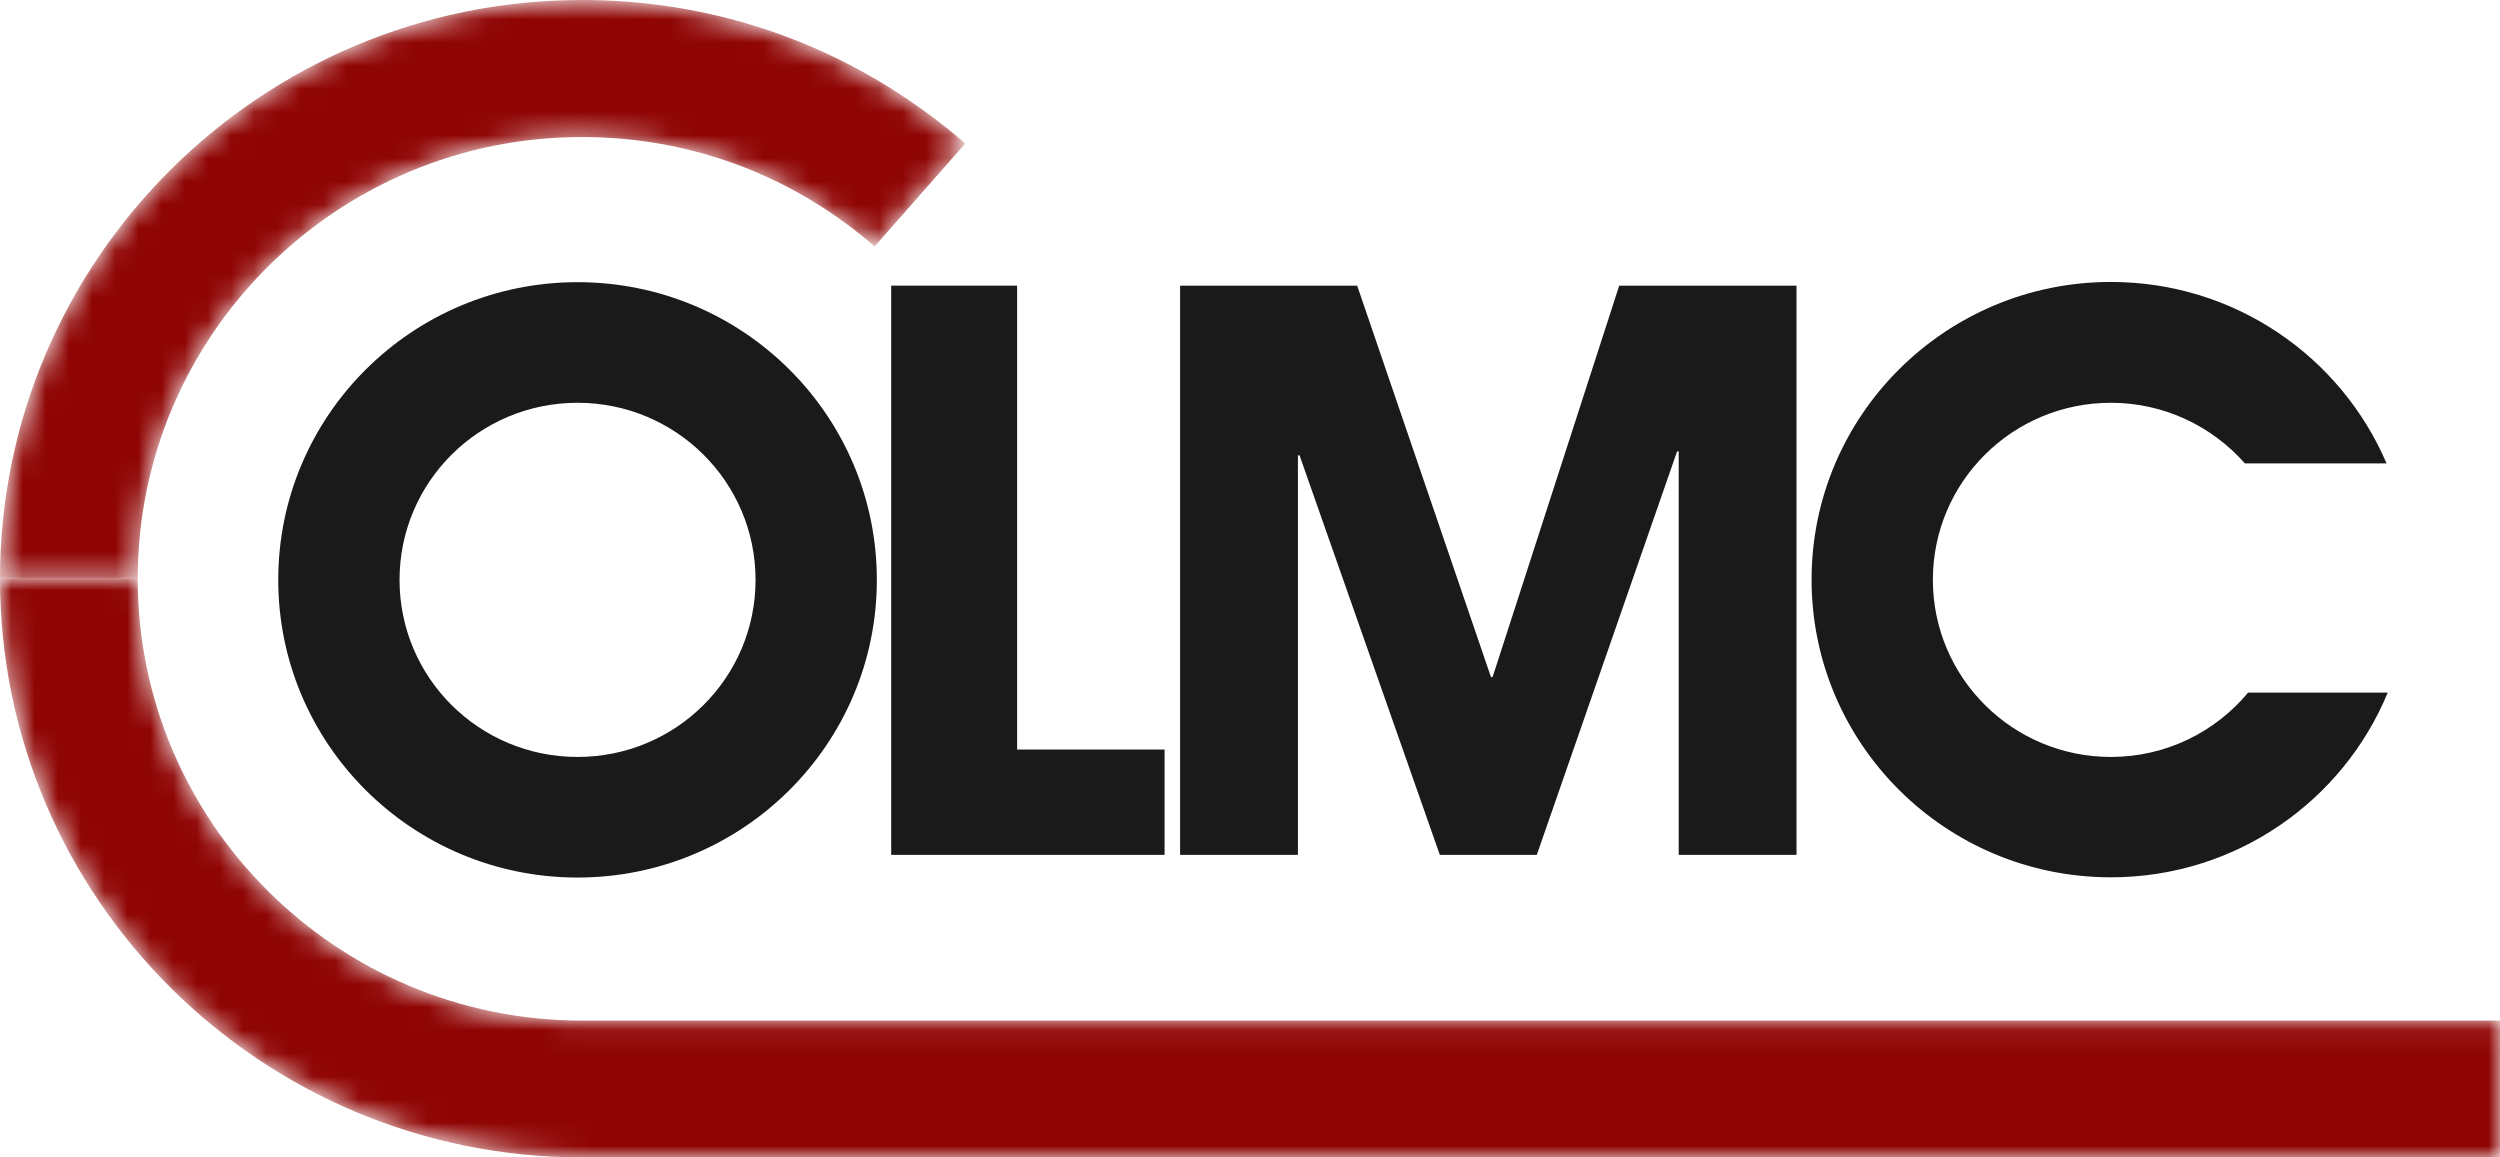 <?xml version="1.0" encoding="utf-8"?>
<!-- Generator: Adobe Illustrator 24.1.0, SVG Export Plug-In . SVG Version: 6.00 Build 0)  -->
<svg version="1.1" id="Layer_1" xmlns="http://www.w3.org/2000/svg" xmlns:xlink="http://www.w3.org/1999/xlink" x="0px" y="0px"
	 viewBox="0 0 108 50" style="enable-background:new 0 0 108 50;" xml:space="preserve">
<style type="text/css">
	.st0{fill:#1A1A1A;}
	.st1{filter:url(#Adobe_OpacityMaskFilter);}
	.st2{clip-path:url(#SVGID_2_);fill:url(#SVGID_4_);}
	.st3{clip-path:url(#SVGID_2_);mask:url(#SVGID_3_);fill:url(#SVGID_5_);}
	.st4{filter:url(#Adobe_OpacityMaskFilter_1_);}
	.st5{clip-path:url(#SVGID_7_);fill:url(#SVGID_9_);}
	.st6{clip-path:url(#SVGID_7_);mask:url(#SVGID_8_);fill:url(#SVGID_10_);}
</style>
<g>
	<polygon class="st0" points="43.94,12.34 43.94,32.38 50.31,32.38 50.31,36.93 38.5,36.93 38.5,12.34 	"/>
	<polygon class="st0" points="58.63,12.34 64.41,29.25 64.48,29.25 69.95,12.34 77.61,12.34 77.61,36.93 72.52,36.93 72.52,19.5 
		72.45,19.5 66.39,36.93 62.2,36.93 56.14,19.67 56.07,19.67 56.07,36.93 50.98,36.93 50.98,12.34 	"/>
	<g>
		<path class="st0" d="M24.95,12.19c-7.14,0-12.93,5.76-12.93,12.86c0,7.1,5.79,12.86,12.93,12.86c7.14,0,12.93-5.76,12.93-12.86
			C37.88,17.95,32.1,12.19,24.95,12.19 M24.95,32.7c-4.25,0-7.69-3.42-7.69-7.65c0-4.23,3.44-7.65,7.69-7.65
			c4.25,0,7.69,3.42,7.69,7.65C32.64,29.28,29.2,32.7,24.95,32.7"/>
		<path class="st0" d="M97.11,29.93c-1.41,1.69-3.54,2.77-5.92,2.77c-4.25,0-7.69-3.43-7.69-7.65c0-4.23,3.44-7.65,7.69-7.65
			c2.31,0,4.38,1.02,5.79,2.62h6.12c-1.97-4.61-6.56-7.84-11.91-7.84c-7.14,0-12.93,5.76-12.93,12.86c0,7.1,5.79,12.86,12.93,12.86
			c5.4,0,10.03-3.3,11.96-7.98H97.11z"/>
	</g>
	<g>
		<defs>
			<path id="SVGID_1_" d="M0,25c0,13.79,11.28,25,25.14,25H108v-5.91H25.14C14.55,44.09,5.95,35.52,5.95,25H0z"/>
		</defs>
		<clipPath id="SVGID_2_">
			<use xlink:href="#SVGID_1_"  style="overflow:visible;"/>
		</clipPath>
		<defs>
			<filter id="Adobe_OpacityMaskFilter" filterUnits="userSpaceOnUse" x="0" y="25" width="108" height="25">
				<feColorMatrix  type="matrix" values="1 0 0 0 0  0 1 0 0 0  0 0 1 0 0  0 0 0 1 0"/>
			</filter>
		</defs>
		<mask maskUnits="userSpaceOnUse" x="0" y="25" width="108" height="25" id="SVGID_3_">
			<g class="st1">
				
					<linearGradient id="SVGID_4_" gradientUnits="userSpaceOnUse" x1="-813.572" y1="2960.39" x2="-812.567" y2="2960.39" gradientTransform="matrix(20.697 0 0 -20.697 16925.369 61309.035)">
					<stop  offset="0" style="stop-color:#FFFFFF"/>
					<stop  offset="1" style="stop-color:#000000"/>
				</linearGradient>
				<rect x="0" y="25" class="st2" width="108" height="25"/>
			</g>
		</mask>
		
			<linearGradient id="SVGID_5_" gradientUnits="userSpaceOnUse" x1="-813.572" y1="2960.39" x2="-812.567" y2="2960.39" gradientTransform="matrix(20.697 0 0 -20.697 16925.369 61309.035)">
			<stop  offset="0" style="stop-color:#8F0504"/>
			<stop  offset="1" style="stop-color:#8F0504"/>
		</linearGradient>
		<rect x="0" y="25" class="st3" width="108" height="25"/>
	</g>
	<g>
		<defs>
			<path id="SVGID_6_" d="M0,25h5.95c0-10.52,8.61-19.08,19.19-19.08c4.13,0,8.06,1.28,11.37,3.71c0.44,0.32,0.87,0.66,1.27,1.02
				L41.7,6.2c-0.54-0.47-1.1-0.92-1.67-1.33C35.69,1.68,30.54,0,25.14,0C11.28,0,0,11.22,0,25"/>
		</defs>
		<clipPath id="SVGID_7_">
			<use xlink:href="#SVGID_6_"  style="overflow:visible;"/>
		</clipPath>
		<defs>
			<filter id="Adobe_OpacityMaskFilter_1_" filterUnits="userSpaceOnUse" x="-12.52" y="-20.66" width="66.74" height="66.32">
				<feColorMatrix  type="matrix" values="1 0 0 0 0  0 1 0 0 0  0 0 1 0 0  0 0 0 1 0"/>
			</filter>
		</defs>
		<mask maskUnits="userSpaceOnUse" x="-12.52" y="-20.66" width="66.74" height="66.32" id="SVGID_8_">
			<g class="st4">
				
					<linearGradient id="SVGID_9_" gradientUnits="userSpaceOnUse" x1="-559.01" y1="2903.576" x2="-558.005" y2="2903.576" gradientTransform="matrix(6.447 5.919 5.919 -6.447 -13559.972 22041.707)">
					<stop  offset="0" style="stop-color:#FFFFFF"/>
					<stop  offset="1" style="stop-color:#000000"/>
				</linearGradient>
				<polygon class="st5" points="19.07,-20.66 54.22,11.43 22.63,45.66 -12.52,13.57 				"/>
			</g>
		</mask>
		
			<linearGradient id="SVGID_10_" gradientUnits="userSpaceOnUse" x1="-559.01" y1="2903.576" x2="-558.005" y2="2903.576" gradientTransform="matrix(6.447 5.919 5.919 -6.447 -13559.972 22041.707)">
			<stop  offset="0" style="stop-color:#8F0504"/>
			<stop  offset="1" style="stop-color:#8F0504"/>
		</linearGradient>
		<polygon class="st6" points="19.07,-20.66 54.22,11.43 22.63,45.66 -12.52,13.57 		"/>
	</g>
</g>
</svg>
